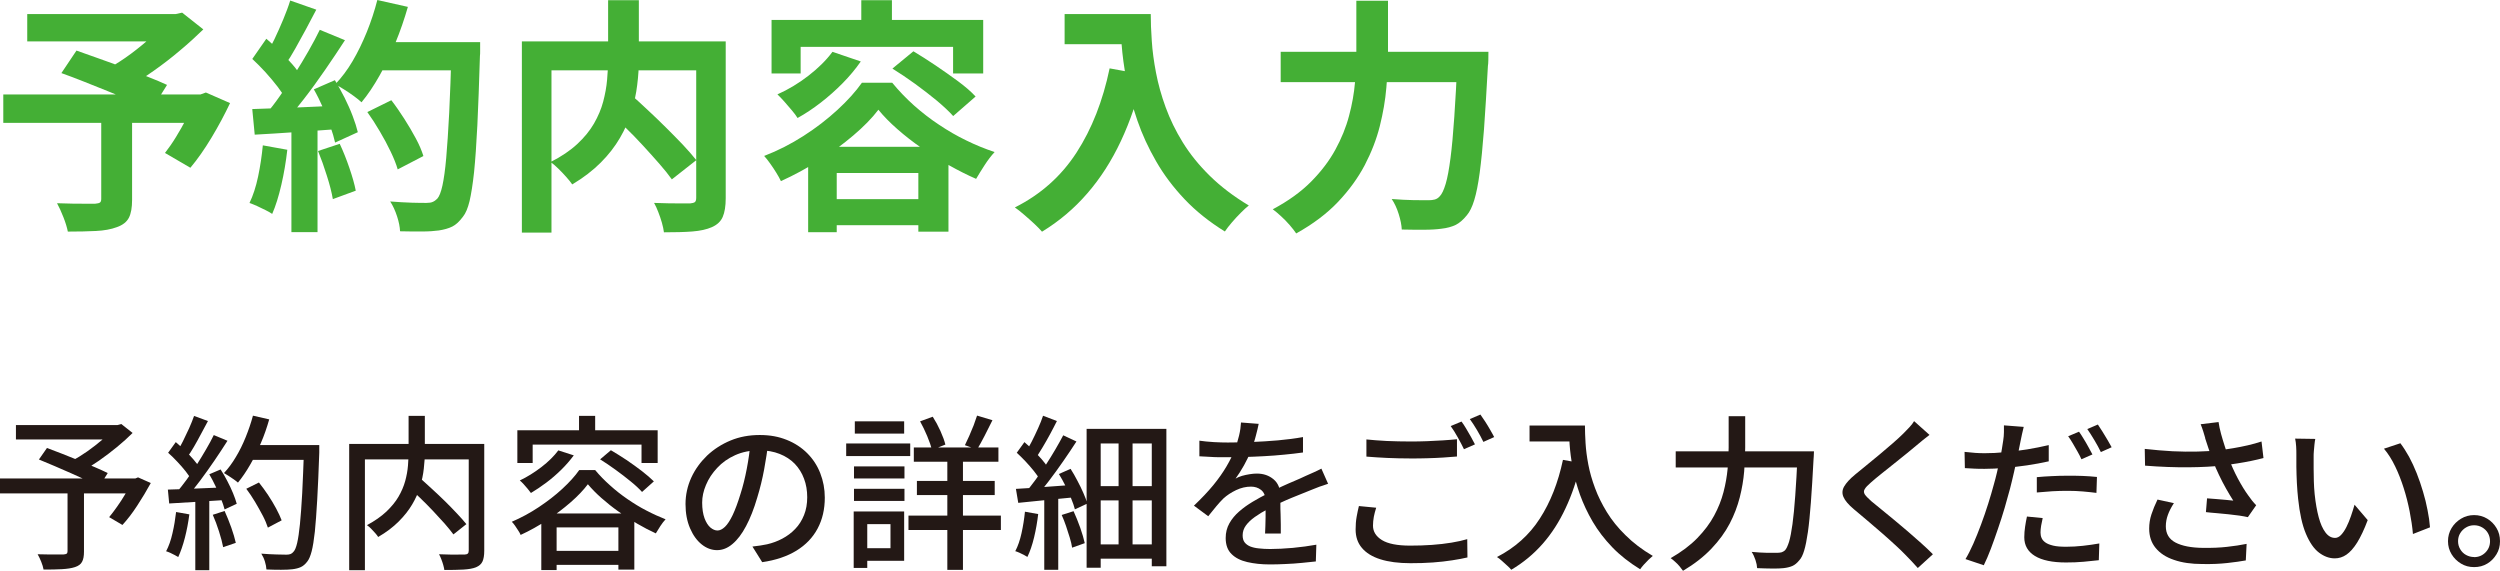 <?xml version="1.0" encoding="UTF-8"?>
<svg id="_レイヤー_2" data-name="レイヤー 2" xmlns="http://www.w3.org/2000/svg" viewBox="0 0 243.21 55.52">
  <defs>
    <style>
      .cls-1 {
        fill: #231815;
      }

      .cls-2 {
        fill: #44af35;
      }
    </style>
  </defs>
  <g id="_レイヤー_1-2" data-name="レイヤー 1">
    <g>
      <g>
        <path class="cls-2" d="M.32,9.19h19.61v2.76H.32v-2.76ZM2.65,1.37h14.74v2.66H2.65V1.37ZM9.85,11.38h3v8.06c0,.75-.1,1.33-.31,1.74-.21.41-.6.72-1.18.92-.56.21-1.23.33-2.02.37-.78.04-1.7.06-2.74.06-.08-.4-.22-.87-.43-1.4-.21-.54-.42-.99-.62-1.36.48.02.98.03,1.49.04.51,0,.97.01,1.37.01h.84c.24-.02.4-.06.48-.12.08-.06.12-.18.12-.36v-7.97ZM5.98,7.1l1.46-2.18c.64.22,1.36.48,2.17.77.81.29,1.62.58,2.44.89.82.3,1.59.6,2.33.89.74.29,1.36.55,1.87.79l-1.54,2.47c-.48-.24-1.07-.52-1.78-.83-.7-.31-1.46-.63-2.27-.96-.81-.33-1.62-.65-2.42-.97-.81-.32-1.56-.61-2.27-.86ZM16.3,1.37h.77l.65-.14,2.06,1.63c-.69.67-1.44,1.36-2.27,2.05-.82.7-1.68,1.36-2.56,1.98-.88.62-1.75,1.18-2.62,1.66-.13-.19-.3-.41-.52-.65s-.43-.48-.65-.71c-.22-.23-.41-.42-.59-.56.7-.38,1.43-.85,2.17-1.4.74-.55,1.43-1.12,2.05-1.69.62-.58,1.12-1.09,1.49-1.54v-.62ZM18.97,9.19h.53l.53-.19,2.35,1.03c-.53,1.12-1.13,2.24-1.81,3.37-.68,1.13-1.36,2.1-2.05,2.92l-2.47-1.44c.35-.45.71-.96,1.07-1.55.36-.58.7-1.19,1.03-1.82.33-.63.6-1.24.83-1.84v-.48Z"/>
        <path class="cls-2" d="M25.57,14.14l2.38.43c-.13,1.15-.32,2.29-.58,3.41-.26,1.12-.55,2.06-.89,2.83-.16-.11-.38-.24-.65-.37-.27-.14-.55-.27-.83-.4-.28-.13-.52-.22-.73-.29.35-.72.63-1.58.84-2.58.21-1,.36-2.01.46-3.04ZM24.54,5.74l1.37-1.97c.42.35.85.75,1.3,1.19.45.44.86.88,1.24,1.31.38.43.66.83.85,1.2l-1.46,2.23c-.19-.37-.47-.79-.83-1.26-.36-.47-.76-.94-1.19-1.42-.43-.47-.86-.9-1.27-1.28ZM24.54,10.61c1.1-.03,2.44-.08,4-.14,1.56-.06,3.15-.14,4.76-.22l-.02,2.28c-1.5.11-3,.22-4.49.32-1.49.1-2.82.19-4.01.25l-.24-2.5ZM28.23.05l2.54.89c-.32.62-.66,1.26-1.01,1.91-.35.65-.7,1.27-1.03,1.87s-.66,1.12-.98,1.57l-1.94-.79c.29-.5.58-1.06.89-1.69.3-.63.59-1.28.86-1.93.27-.66.5-1.26.67-1.82ZM31.11,2.9l2.45,1.01c-.59.91-1.23,1.87-1.92,2.87-.69,1-1.38,1.96-2.09,2.87-.7.91-1.36,1.71-1.97,2.4l-1.75-.89c.46-.54.94-1.16,1.42-1.85.48-.69.96-1.4,1.43-2.14.47-.74.92-1.48,1.34-2.22.42-.74.79-1.43,1.09-2.05ZM28.35,11.88h2.54v10.7h-2.54v-10.7ZM30.54,8.69l2.04-.89c.32.53.63,1.1.94,1.7.3.61.57,1.2.79,1.79.22.58.39,1.11.5,1.57l-2.21,1.01c-.1-.45-.25-.97-.46-1.57-.21-.6-.45-1.22-.73-1.85-.28-.63-.57-1.22-.88-1.76ZM30.94,14.69l2.11-.7c.34.72.65,1.5.94,2.35.29.85.5,1.58.62,2.21l-2.23.82c-.11-.64-.3-1.4-.58-2.27-.27-.87-.56-1.68-.86-2.41ZM36.7,0l2.98.67c-.34,1.18-.74,2.35-1.21,3.49-.47,1.14-.99,2.21-1.55,3.2-.56.99-1.14,1.86-1.75,2.59-.19-.18-.44-.38-.74-.6-.3-.22-.62-.44-.96-.65-.34-.21-.62-.38-.86-.5.62-.64,1.19-1.4,1.7-2.27.51-.87.97-1.82,1.38-2.83.41-1.02.75-2.05,1.02-3.11ZM35.74,10.9l2.33-1.15c.42.54.83,1.14,1.25,1.79.42.65.79,1.29,1.13,1.92.34.63.58,1.2.74,1.72l-2.5,1.3c-.14-.5-.37-1.07-.68-1.72-.31-.65-.66-1.31-1.06-1.98-.39-.67-.8-1.3-1.21-1.87ZM36.56,4.1h8.62v2.74h-8.62v-2.74ZM43.93,4.1h2.78v.84c0,.21,0,.38-.02.5-.08,2.64-.16,4.88-.25,6.73-.09,1.85-.2,3.37-.32,4.57-.13,1.2-.28,2.14-.44,2.83-.17.69-.38,1.19-.64,1.51-.34.46-.68.78-1.04.96-.36.18-.8.3-1.31.38-.43.06-.99.1-1.67.1s-1.38,0-2.1-.02c-.02-.42-.11-.9-.29-1.45-.18-.55-.4-1.04-.67-1.45.77.06,1.47.1,2.11.12.64.02,1.11.02,1.42.02.26,0,.46-.03.61-.1.15-.06.3-.17.44-.31.19-.21.36-.63.5-1.27.14-.64.27-1.54.37-2.7.1-1.16.2-2.62.29-4.38.09-1.76.16-3.86.23-6.31v-.58Z"/>
        <path class="cls-2" d="M50.77,4.03h18.22v2.81h-15.34v15.79h-2.88V4.03ZM59.17.02h2.98v5.76c0,.8-.05,1.63-.16,2.48-.1.86-.29,1.72-.55,2.59-.26.87-.64,1.73-1.13,2.57-.49.84-1.11,1.64-1.87,2.4-.76.76-1.68,1.47-2.77,2.12-.14-.21-.34-.45-.58-.72-.24-.27-.49-.54-.76-.8-.26-.26-.52-.48-.76-.66,1.04-.53,1.9-1.11,2.59-1.75.69-.64,1.23-1.31,1.63-2,.4-.7.7-1.4.89-2.12.19-.72.32-1.43.38-2.12.06-.7.1-1.36.1-1.98V.02ZM59.12,10.7l2.18-1.56c.53.46,1.09.98,1.69,1.54.6.56,1.2,1.13,1.79,1.72.59.58,1.14,1.15,1.66,1.69.51.54.94,1.04,1.3,1.49l-2.38,1.87c-.32-.45-.72-.95-1.21-1.51-.49-.56-1.02-1.15-1.58-1.76-.57-.62-1.15-1.22-1.75-1.8-.6-.58-1.16-1.14-1.69-1.67ZM67.74,4.03h2.86v15.26c0,.77-.1,1.37-.29,1.81-.19.44-.54.77-1.06,1-.5.22-1.13.36-1.9.42-.77.06-1.69.08-2.76.08-.03-.27-.1-.58-.2-.94-.1-.35-.22-.7-.35-1.03-.13-.34-.26-.63-.41-.89.48.02.96.03,1.44.04.48,0,.91.01,1.28.01h.78c.22-.02.38-.06.47-.13.09-.07.13-.21.13-.42V4.03Z"/>
        <path class="cls-2" d="M85.45,10.68c-.62.82-1.44,1.65-2.44,2.5-1,.85-2.1,1.66-3.31,2.42-1.21.77-2.45,1.44-3.73,2.02-.11-.24-.26-.51-.44-.8-.18-.3-.38-.59-.59-.89-.21-.3-.41-.55-.6-.76,1.33-.51,2.6-1.16,3.82-1.94,1.22-.78,2.32-1.63,3.31-2.54.99-.91,1.78-1.79,2.38-2.64h2.95c.64.78,1.35,1.52,2.12,2.21.78.69,1.59,1.32,2.44,1.88.85.57,1.73,1.08,2.64,1.52.91.45,1.83.82,2.76,1.13-.34.37-.66.79-.97,1.27-.31.48-.59.93-.83,1.34-.85-.37-1.72-.81-2.63-1.32-.9-.51-1.78-1.06-2.64-1.66-.86-.59-1.65-1.21-2.38-1.85-.73-.64-1.35-1.27-1.86-1.9ZM75.06,1.94h20.59v5.21h-2.93v-2.59h-14.83v2.59h-2.83V1.94ZM80.98,5.04l2.76.94c-.5.72-1.08,1.42-1.75,2.1-.67.68-1.38,1.31-2.14,1.9-.75.58-1.5,1.08-2.26,1.5-.13-.21-.31-.46-.55-.74-.24-.29-.49-.58-.74-.86-.26-.29-.48-.52-.67-.7,1.04-.46,2.04-1.06,3-1.8.96-.74,1.74-1.51,2.35-2.33ZM78.61,14.28h13.66v8.26h-2.93v-5.71h-7.94v5.76h-2.78v-8.3ZM79.9,19.37h10.9v2.54h-10.9v-2.54ZM83.79.02h2.98v3.43h-2.98V.02ZM86.82,6.67l2.04-1.68c.67.4,1.39.86,2.15,1.37.76.51,1.49,1.03,2.2,1.55.7.52,1.27,1.01,1.7,1.48l-2.18,1.9c-.4-.45-.93-.94-1.58-1.49-.66-.54-1.36-1.09-2.12-1.64-.76-.55-1.49-1.04-2.2-1.48Z"/>
        <path class="cls-2" d="M107.94,6.65l3.29.6c-.54,2.37-1.27,4.52-2.18,6.46-.91,1.94-2,3.64-3.28,5.11-1.27,1.47-2.74,2.71-4.4,3.72-.18-.21-.42-.46-.74-.76-.32-.3-.65-.59-1-.89-.34-.3-.64-.53-.9-.71,2.51-1.26,4.51-3.04,6-5.34,1.49-2.3,2.56-5.03,3.22-8.2ZM103.57,1.37h6.82v2.93h-6.82V1.37ZM108.97,1.37h2.98c0,.77.03,1.64.1,2.6.06.97.2,2,.41,3.1.21,1.1.52,2.22.94,3.37.42,1.15.97,2.29,1.67,3.42.7,1.13,1.57,2.21,2.63,3.25,1.06,1.04,2.32,2,3.79,2.88-.21.16-.46.39-.77.7-.3.3-.6.62-.88.95-.28.33-.51.62-.68.88-1.5-.93-2.81-1.97-3.91-3.13-1.1-1.16-2.03-2.39-2.78-3.7-.75-1.3-1.36-2.62-1.82-3.96-.46-1.34-.82-2.64-1.06-3.91-.24-1.27-.4-2.46-.48-3.56-.08-1.1-.12-2.06-.12-2.88Z"/>
        <path class="cls-2" d="M131.96.07h3.07v4.97c0,1.09-.05,2.25-.16,3.48-.1,1.23-.32,2.48-.64,3.76-.32,1.27-.81,2.53-1.46,3.78-.66,1.25-1.52,2.44-2.6,3.58-1.08,1.14-2.44,2.16-4.07,3.07-.16-.24-.37-.51-.64-.82-.26-.3-.54-.59-.84-.86-.3-.27-.56-.5-.8-.67,1.5-.8,2.75-1.7,3.73-2.69.98-.99,1.77-2.03,2.36-3.11.59-1.08,1.04-2.18,1.33-3.29.3-1.11.49-2.2.58-3.26.09-1.06.13-2.05.13-2.96V.07ZM124.59,5.04h18.41v2.95h-18.41v-2.95ZM141.8,5.04h3c0,.35,0,.64-.01.85,0,.22-.02.39-.04.52-.13,2.4-.26,4.45-.38,6.16-.13,1.7-.27,3.12-.42,4.24-.15,1.12-.33,2.01-.53,2.66-.2.66-.44,1.14-.71,1.46-.37.46-.74.78-1.12.96-.38.18-.83.3-1.36.36-.43.06-1,.1-1.7.1s-1.42,0-2.16-.02c-.02-.43-.12-.94-.3-1.51-.18-.58-.41-1.06-.68-1.46.77.06,1.48.1,2.12.11s1.13.01,1.45.01c.24,0,.45-.02.62-.07.18-.05.34-.15.48-.31.21-.21.4-.61.58-1.21.18-.6.33-1.44.47-2.51.14-1.07.26-2.41.37-4.02.11-1.61.22-3.52.31-5.72v-.58Z"/>
      </g>
      <g>
        <path class="cls-1" d="M0,46.55h13.38v1.45H0v-1.45ZM1.55,41.35h10.07v1.4H1.55v-1.4ZM6.57,47.68h1.6v5.99c0,.43-.06.76-.19.99-.12.23-.35.4-.69.51-.33.11-.75.17-1.25.2-.5.03-1.1.04-1.8.04-.04-.23-.12-.48-.23-.76-.11-.28-.23-.52-.35-.73.36.01.7.02,1.05.02.34,0,.65,0,.91,0h.56c.15-.01.25-.04.31-.08.05-.04.08-.12.08-.24v-5.96ZM3.78,44.71l.79-1.13c.45.17.95.36,1.49.57.54.21,1.08.43,1.62.65.54.23,1.06.44,1.55.65.49.21.91.4,1.25.57l-.82,1.31c-.33-.17-.73-.37-1.2-.59-.47-.22-.97-.45-1.52-.69-.54-.24-1.09-.48-1.63-.71-.54-.23-1.05-.44-1.53-.64ZM11.04,41.35h.4l.36-.1,1.1.87c-.45.45-.96.91-1.52,1.37-.56.46-1.14.9-1.74,1.32-.6.41-1.18.78-1.74,1.09-.08-.11-.17-.22-.28-.35-.11-.12-.23-.25-.35-.38-.12-.13-.22-.23-.31-.31.48-.26.99-.57,1.52-.94.53-.37,1.02-.76,1.48-1.15.46-.4.82-.76,1.09-1.1v-.32ZM12.87,46.55h.29l.27-.11,1.24.55c-.4.73-.84,1.47-1.32,2.2-.48.74-.96,1.36-1.44,1.88l-1.29-.76c.25-.3.51-.65.78-1.03s.54-.79.79-1.22c.25-.43.48-.84.67-1.24v-.27Z"/>
        <path class="cls-1" d="M17.13,49.81l1.29.23c-.1.76-.24,1.52-.43,2.26-.19.74-.41,1.37-.65,1.89-.09-.05-.2-.12-.34-.19-.14-.08-.29-.15-.44-.22-.16-.07-.29-.12-.4-.15.26-.49.47-1.08.62-1.76.16-.68.27-1.36.35-2.05ZM16.32,47.63c.74-.02,1.63-.05,2.66-.1,1.03-.04,2.08-.09,3.16-.13l-.02,1.23c-1.01.06-2.01.13-3,.19-.99.06-1.88.12-2.66.16l-.13-1.36ZM16.36,44.04l.74-1.03c.29.25.59.52.9.82.31.3.59.6.84.89.25.29.45.56.59.81l-.79,1.18c-.14-.26-.33-.54-.58-.86-.25-.31-.52-.63-.82-.94-.3-.32-.59-.61-.88-.86ZM18.87,40.46l1.36.5c-.22.4-.44.82-.67,1.25-.23.44-.46.85-.69,1.25-.23.4-.45.74-.67,1.03l-1.03-.44c.2-.32.41-.69.62-1.11.21-.42.41-.85.61-1.28.19-.44.36-.84.48-1.2ZM20.81,42.33l1.32.55c-.39.61-.81,1.26-1.27,1.93-.46.67-.92,1.32-1.39,1.95-.47.63-.91,1.17-1.33,1.62l-.95-.48c.31-.37.63-.78.97-1.24.33-.46.66-.94.98-1.45.32-.51.63-1.01.91-1.5.29-.49.54-.96.75-1.39ZM19,48.27h1.36v7.2h-1.36v-7.2ZM20.36,46.14l1.1-.47c.23.34.44.72.65,1.12s.4.8.56,1.19c.16.39.28.73.36,1.03l-1.18.55c-.08-.3-.19-.65-.35-1.04-.16-.39-.33-.8-.53-1.22-.2-.42-.4-.81-.61-1.16ZM20.7,50.08l1.15-.37c.23.5.44,1.03.65,1.61.2.58.35,1.07.44,1.49l-1.23.42c-.08-.42-.21-.93-.4-1.52-.19-.59-.39-1.14-.61-1.63ZM24.62,40.44l1.57.36c-.22.77-.48,1.54-.81,2.3-.32.76-.67,1.47-1.05,2.12-.38.66-.77,1.23-1.18,1.73-.1-.09-.23-.19-.4-.31-.17-.12-.34-.23-.52-.35-.18-.11-.33-.2-.44-.27.42-.45.81-.97,1.16-1.57.36-.59.67-1.23.95-1.92.28-.69.52-1.39.71-2.1ZM23.96,47.55l1.23-.61c.3.38.6.78.89,1.22.29.44.55.87.78,1.3.23.43.41.82.54,1.16l-1.34.71c-.11-.34-.27-.73-.5-1.17-.23-.44-.48-.88-.75-1.34-.27-.46-.56-.88-.85-1.27ZM24.23,43.3h6.01v1.44h-6.01v-1.44ZM29.59,43.3h1.47v.74c-.06,1.8-.13,3.32-.2,4.58-.07,1.25-.15,2.29-.23,3.1-.09.81-.19,1.45-.31,1.91-.12.46-.26.79-.42.99-.2.27-.42.45-.64.55-.22.1-.49.17-.82.21-.27.03-.64.05-1.1.05s-.94-.01-1.42-.03c-.01-.23-.06-.48-.15-.78-.09-.29-.21-.54-.35-.76.53.04,1.01.07,1.46.08.45.01.77.02.98.02.16,0,.3-.02.4-.06.11-.04.2-.11.29-.22.14-.14.26-.43.36-.86.1-.43.19-1.04.27-1.83.08-.79.15-1.79.22-3,.06-1.21.12-2.67.18-4.37v-.32Z"/>
        <path class="cls-1" d="M33.97,43.19h12.32v1.5h-10.79v10.78h-1.53v-12.29ZM39.75,40.46h1.58v3.47c0,.53-.03,1.08-.1,1.65-.06.57-.18,1.15-.36,1.74-.17.59-.43,1.18-.77,1.75-.34.58-.78,1.13-1.32,1.67s-1.2,1.04-1.99,1.5c-.06-.11-.16-.23-.29-.38s-.26-.29-.4-.43c-.14-.14-.27-.25-.4-.34.76-.41,1.39-.85,1.89-1.32.49-.47.89-.95,1.18-1.45.29-.5.51-1.01.65-1.52.14-.51.23-1.01.27-1.5.04-.49.06-.96.06-1.4v-3.46ZM39.64,47.29l1.16-.84c.38.34.78.72,1.22,1.11.44.4.86.8,1.28,1.21.41.41.8.8,1.16,1.19.36.38.66.72.91,1.03l-1.26,1c-.23-.31-.51-.66-.86-1.06-.35-.39-.73-.8-1.13-1.23-.4-.43-.82-.84-1.25-1.26-.43-.41-.84-.8-1.23-1.15ZM45.61,43.19h1.5v10.4c0,.44-.06.79-.17,1.03-.11.25-.33.44-.64.57-.3.12-.71.19-1.22.22-.51.03-1.13.04-1.85.04-.02-.14-.06-.3-.11-.49-.05-.19-.12-.37-.19-.56-.07-.18-.14-.34-.22-.48.36.01.7.02,1.04.03s.64.01.9,0c.26,0,.44,0,.55,0,.15-.01.26-.04.31-.1.06-.05.09-.15.09-.29v-10.37Z"/>
        <path class="cls-1" d="M57.19,47.11c-.43.57-.99,1.16-1.68,1.76-.69.6-1.45,1.18-2.28,1.73-.83.55-1.69,1.03-2.58,1.44-.05-.13-.13-.27-.23-.42-.1-.15-.21-.31-.31-.47-.11-.16-.22-.29-.32-.39.9-.39,1.78-.86,2.62-1.42.84-.56,1.61-1.15,2.29-1.78.68-.63,1.24-1.24,1.65-1.83h1.55c.43.52.91,1.01,1.45,1.49.53.48,1.1.93,1.7,1.34.6.41,1.21.79,1.84,1.11.63.33,1.25.61,1.86.85-.17.18-.34.4-.51.66-.17.26-.31.5-.44.71-.59-.27-1.2-.59-1.82-.95-.62-.37-1.23-.76-1.82-1.18-.59-.42-1.14-.86-1.65-1.31-.51-.45-.95-.9-1.32-1.34ZM50.34,41.86h13.64v3.18h-1.57v-1.79h-10.59v1.79h-1.49v-3.18ZM54.33,43.82l1.49.48c-.36.48-.76.95-1.22,1.4-.46.45-.94.87-1.45,1.25-.51.38-1.01.72-1.5,1.01-.08-.11-.18-.24-.31-.4-.13-.16-.26-.31-.4-.46-.14-.15-.26-.27-.37-.36.72-.34,1.42-.78,2.1-1.3.68-.52,1.23-1.07,1.66-1.64ZM52.67,49.95h9.04v5.46h-1.55v-4.1h-6.01v4.15h-1.49v-5.51ZM53.36,53.59h7.6v1.36h-7.6v-1.36ZM56.33,40.46h1.57v2.18h-1.57v-2.18ZM58.38,44.69l1.05-.89c.48.28.99.6,1.52.95.53.36,1.03.72,1.5,1.08.47.37.86.7,1.16,1l-1.15,1.03c-.28-.31-.65-.66-1.11-1.03-.46-.38-.95-.75-1.47-1.13-.52-.38-1.03-.72-1.51-1.02Z"/>
        <path class="cls-1" d="M74.75,43.04c-.11.83-.24,1.7-.41,2.62-.17.92-.39,1.83-.67,2.74-.32,1.1-.69,2.03-1.09,2.78-.4.76-.84,1.34-1.32,1.74-.47.4-.97.6-1.5.6s-1.04-.19-1.5-.56c-.46-.37-.84-.89-1.13-1.57-.29-.67-.44-1.46-.44-2.35s.19-1.76.56-2.57c.37-.81.89-1.52,1.54-2.15.66-.62,1.42-1.11,2.29-1.47s1.81-.53,2.83-.53,1.84.16,2.62.47c.78.31,1.45.75,2,1.3.55.55.98,1.2,1.27,1.95.29.74.44,1.53.44,2.37,0,1.13-.23,2.13-.7,3.01-.47.88-1.15,1.59-2.06,2.15-.9.55-2.01.93-3.33,1.12l-.95-1.52c.28-.03.54-.07.77-.1.24-.04.46-.08.66-.12.52-.12,1.01-.3,1.48-.55.47-.25.89-.56,1.25-.94.37-.38.65-.83.86-1.35s.31-1.1.31-1.74-.1-1.25-.31-1.8c-.2-.55-.51-1.04-.9-1.45-.4-.41-.89-.73-1.47-.96-.58-.23-1.24-.35-1.97-.35-.88,0-1.67.16-2.36.47-.69.31-1.27.72-1.75,1.24-.48.51-.84,1.06-1.09,1.66-.25.59-.37,1.16-.37,1.71,0,.61.08,1.12.23,1.53.15.4.34.7.57.9.23.19.46.29.69.29s.48-.12.73-.36c.25-.24.5-.63.75-1.15.25-.53.5-1.2.75-2.02.25-.77.45-1.6.62-2.48.17-.88.29-1.74.36-2.58l1.73.03Z"/>
        <path class="cls-1" d="M82.32,43.14h6.23v1.23h-6.23v-1.23ZM83.05,49.76h1.32v5.49h-1.32v-5.49ZM83.08,45.37h4.91v1.18h-4.91v-1.18ZM83.08,47.55h4.91v1.18h-4.91v-1.18ZM83.16,40.99h4.8v1.19h-4.8v-1.19ZM83.79,49.76h4.17v4.8h-4.17v-1.23h2.84v-2.34h-2.84v-1.23ZM88.38,50.16h8.99v1.4h-8.99v-1.4ZM88.9,43.53h8.23v1.39h-8.23v-1.39ZM89.2,46.79h7.57v1.37h-7.57v-1.37ZM89.51,40.99l1.23-.45c.27.42.52.88.75,1.39.23.51.39.95.48,1.32l-1.31.52c-.09-.38-.24-.83-.46-1.35-.22-.52-.45-1-.69-1.43ZM92.16,44.03h1.52v11.41h-1.52v-11.41ZM95.05,40.43l1.5.45c-.25.51-.5,1.01-.77,1.53-.26.51-.51.95-.73,1.32l-1.18-.42c.13-.26.27-.56.42-.9.15-.34.29-.68.43-1.03.13-.35.24-.66.33-.94Z"/>
        <path class="cls-1" d="M99.71,49.78l1.29.23c-.09.76-.22,1.52-.4,2.27-.18.75-.4,1.38-.65,1.9-.08-.05-.19-.12-.33-.19-.15-.08-.3-.15-.45-.22-.16-.07-.29-.12-.4-.15.26-.49.46-1.08.61-1.76.15-.68.26-1.37.33-2.07ZM98.83,47.56c.75-.04,1.65-.1,2.69-.18,1.04-.08,2.1-.15,3.17-.23l.02,1.21c-1,.1-1.99.19-2.98.29s-1.88.19-2.67.27l-.23-1.37ZM98.92,44.04l.74-1.03c.29.25.58.52.87.81.29.29.56.58.82.87.25.29.45.55.59.79l-.78,1.18c-.14-.25-.33-.53-.58-.84-.25-.31-.52-.62-.81-.93-.29-.31-.58-.59-.86-.85ZM101.46,40.44l1.36.52c-.2.41-.43.83-.66,1.27-.24.44-.47.85-.71,1.25-.24.4-.46.75-.66,1.07l-1.05-.47c.2-.32.41-.7.63-1.12.22-.43.42-.86.62-1.3.2-.44.36-.84.48-1.21ZM103.44,42.35l1.28.6c-.39.6-.81,1.24-1.28,1.91-.46.67-.93,1.31-1.4,1.93-.47.62-.91,1.16-1.33,1.62l-.92-.52c.31-.37.63-.78.97-1.24.33-.46.66-.94.99-1.44.33-.5.63-1,.92-1.49.29-.49.54-.95.77-1.38ZM101.59,48.21h1.36v7.22h-1.36v-7.22ZM103.02,46.11l1.13-.5c.23.36.45.74.66,1.15.22.41.41.8.58,1.19.17.38.3.73.39,1.04l-1.21.56c-.08-.3-.19-.65-.36-1.05-.16-.4-.34-.8-.55-1.22-.2-.41-.42-.8-.65-1.17ZM103.28,50.1l1.16-.37c.23.5.44,1.03.65,1.61.2.58.35,1.08.44,1.5l-1.23.44c-.04-.29-.12-.62-.23-.98-.11-.37-.23-.74-.36-1.12-.13-.38-.27-.74-.42-1.07ZM105.7,41.72h7.77v13.37h-1.42v-11.95h-4.97v12.09h-1.37v-13.51ZM106.45,47.29h6.18v1.39h-6.18v-1.39ZM106.45,52.96h6.15v1.39h-6.15v-1.39ZM108.82,42.33h1.36v11.48h-1.36v-11.48Z"/>
        <path class="cls-1" d="M122.45,41.23c-.06.31-.15.69-.27,1.14-.11.45-.28.95-.49,1.51-.18.45-.41.92-.67,1.39-.26.47-.54.9-.82,1.29.18-.11.4-.2.64-.27.24-.07.49-.12.74-.16.25-.04.48-.06.69-.06.65,0,1.19.19,1.63.56.44.37.66.91.66,1.61v.79c0,.31,0,.64.02.98.01.34.02.68.02,1.02,0,.33,0,.62,0,.87h-1.53c.01-.2.02-.44.03-.72.01-.27.02-.56.02-.86,0-.3,0-.59,0-.87v-.74c-.01-.48-.16-.83-.44-1.05-.28-.22-.61-.32-.98-.32-.48,0-.97.11-1.45.34-.48.23-.89.5-1.24.82-.23.23-.46.48-.7.77s-.5.61-.77.95l-1.39-1.03c.74-.7,1.37-1.37,1.89-2,.52-.64.94-1.24,1.28-1.82.34-.58.61-1.12.8-1.64.17-.44.31-.89.42-1.35.11-.46.17-.89.19-1.28l1.68.13ZM116.67,42.87c.43.06.9.11,1.42.14.52.03.97.04,1.36.04.72,0,1.5-.02,2.34-.05s1.69-.09,2.54-.16c.86-.08,1.67-.18,2.43-.32v1.5c-.57.08-1.18.15-1.82.21-.65.06-1.3.12-1.97.15-.67.04-1.31.06-1.92.08s-1.17.02-1.68.02c-.23,0-.49,0-.8,0-.31,0-.62-.02-.95-.04-.33-.02-.64-.04-.94-.05v-1.52ZM129.21,47.06c-.15.05-.33.11-.52.18-.2.06-.4.13-.59.21-.19.08-.37.15-.53.21-.55.22-1.19.47-1.91.77-.73.3-1.47.65-2.24,1.05-.52.27-.96.54-1.34.81-.38.27-.67.55-.88.84-.21.29-.31.61-.31.95,0,.28.06.51.19.68.13.17.31.3.54.4.23.09.51.16.84.19.33.04.7.06,1.11.06.65,0,1.38-.04,2.2-.11.82-.08,1.58-.18,2.29-.31l-.05,1.63c-.39.04-.84.09-1.36.14-.52.05-1.05.09-1.59.11-.54.03-1.06.04-1.54.04-.81,0-1.53-.08-2.18-.23-.65-.15-1.16-.41-1.53-.78-.38-.37-.57-.89-.57-1.56,0-.53.12-1,.36-1.43.24-.43.56-.81.95-1.15.39-.34.83-.66,1.32-.95s.96-.55,1.44-.79c.51-.27.98-.5,1.41-.7.44-.2.84-.38,1.23-.54.38-.16.74-.32,1.07-.48.28-.12.54-.23.79-.35.25-.11.49-.23.74-.36l.66,1.49Z"/>
        <path class="cls-1" d="M133.88,49.4c-.1.3-.17.59-.23.88-.05.29-.08.57-.08.86,0,.57.29,1.04.87,1.4.58.36,1.5.54,2.74.54.73,0,1.44-.02,2.12-.07.68-.05,1.32-.12,1.91-.22.59-.1,1.1-.21,1.53-.34l.02,1.78c-.42.1-.91.19-1.49.28-.57.09-1.2.16-1.88.21-.68.05-1.41.07-2.17.07-1.16,0-2.14-.13-2.93-.38-.79-.25-1.39-.62-1.8-1.11-.41-.48-.61-1.08-.61-1.79,0-.44.03-.85.1-1.24.07-.38.14-.73.22-1.04l1.66.16ZM132.92,42.75c.58.06,1.24.11,1.98.15.74.03,1.52.05,2.35.05.52,0,1.04-.01,1.58-.03.54-.02,1.06-.05,1.56-.08.5-.03.95-.07,1.35-.11v1.68c-.37.03-.8.06-1.31.1-.51.03-1.04.06-1.59.07-.55.02-1.08.02-1.59.02-.82,0-1.58-.02-2.29-.05-.71-.03-1.39-.08-2.03-.13v-1.66ZM142.18,41.01c.14.18.29.41.45.68.16.27.32.54.47.81.15.27.28.51.39.73l-1.07.47c-.16-.33-.36-.72-.6-1.15-.24-.43-.47-.8-.69-1.1l1.05-.44ZM144.02,40.33c.14.19.3.43.47.69.17.27.34.54.49.81.16.27.28.5.38.69l-1.05.47c-.17-.36-.38-.74-.62-1.15s-.48-.77-.7-1.07l1.03-.44Z"/>
        <path class="cls-1" d="M152.06,44.74l1.73.31c-.38,1.63-.87,3.09-1.49,4.4-.61,1.31-1.35,2.46-2.22,3.45-.87.99-1.89,1.84-3.06,2.53-.09-.12-.22-.25-.39-.4-.17-.15-.35-.31-.52-.47-.18-.16-.34-.29-.48-.37,1.75-.9,3.15-2.15,4.17-3.74,1.03-1.59,1.78-3.49,2.25-5.71ZM148.8,41.4h4.59v1.55h-4.59v-1.55ZM152.62,41.4h1.57c0,.5.02,1.07.06,1.72.04.65.13,1.35.27,2.08.14.74.36,1.5.65,2.28.29.79.68,1.57,1.15,2.34.48.78,1.08,1.53,1.82,2.25.73.73,1.61,1.4,2.65,2.01-.11.09-.24.21-.4.36-.16.16-.32.32-.47.49-.15.17-.27.32-.36.45-1.05-.65-1.96-1.36-2.71-2.14-.75-.78-1.39-1.61-1.9-2.48-.51-.87-.92-1.75-1.24-2.63-.31-.88-.55-1.74-.7-2.57-.16-.83-.26-1.6-.31-2.32-.05-.72-.07-1.34-.07-1.86Z"/>
        <path class="cls-1" d="M168.17,40.49h1.61v3.04c0,.73-.04,1.51-.1,2.33-.07.82-.21,1.67-.43,2.53-.22.86-.54,1.71-.98,2.55-.44.84-1.03,1.65-1.77,2.43-.74.78-1.66,1.5-2.77,2.16-.09-.13-.2-.27-.33-.43-.13-.16-.28-.31-.44-.45-.16-.15-.3-.26-.43-.35,1.04-.6,1.91-1.25,2.59-1.95.68-.7,1.23-1.43,1.64-2.19.41-.76.71-1.52.91-2.29.2-.77.33-1.52.4-2.26.06-.74.1-1.43.1-2.07v-3.04ZM163.02,43.91h12.46v1.57h-12.46v-1.57ZM174.87,43.91h1.6c-.01.2-.02.36-.02.48,0,.11-.01.21-.02.28-.09,1.65-.17,3.05-.26,4.21-.09,1.16-.18,2.12-.29,2.88-.11.76-.23,1.36-.36,1.79-.13.44-.29.76-.48.96-.22.27-.44.45-.67.55-.23.1-.51.17-.85.21-.28.03-.66.05-1.13.04-.47,0-.96-.02-1.45-.04-.01-.23-.06-.49-.16-.79-.1-.3-.22-.56-.37-.79.54.05,1.04.08,1.49.09.46,0,.79,0,.99,0,.17,0,.31-.02.43-.05.11-.03.22-.1.33-.19.14-.15.27-.43.4-.84.12-.41.23-.98.33-1.71.1-.73.19-1.65.27-2.77.08-1.11.16-2.45.23-4.01v-.31Z"/>
        <path class="cls-1" d="M187.72,42.3c-.2.15-.42.32-.65.51-.23.19-.43.35-.59.49-.27.23-.6.5-.98.81-.39.31-.79.64-1.22.98-.43.34-.84.68-1.24.99-.4.32-.74.6-1.02.85-.3.26-.51.47-.61.65-.11.17-.1.34,0,.51.11.17.33.39.64.67.28.23.61.5.99.81.38.31.79.65,1.23,1.01.44.36.88.73,1.33,1.12.45.39.89.77,1.31,1.15.42.38.8.73,1.13,1.07l-1.47,1.34c-.39-.44-.8-.88-1.23-1.31-.27-.28-.61-.61-1.02-.98-.41-.38-.85-.77-1.32-1.18-.47-.41-.93-.81-1.4-1.2-.46-.39-.88-.75-1.26-1.06-.52-.44-.85-.83-1-1.18-.15-.34-.13-.69.07-1.03.2-.34.55-.73,1.06-1.15.31-.26.68-.56,1.1-.9.42-.34.85-.7,1.3-1.07.45-.38.87-.74,1.28-1.09.4-.35.74-.66,1.01-.93.19-.19.39-.4.6-.62.2-.22.36-.42.45-.59l1.5,1.34Z"/>
        <path class="cls-1" d="M193.07,44.09c.62,0,1.29-.03,1.99-.1.7-.06,1.41-.16,2.14-.27.73-.12,1.43-.26,2.11-.42v1.58c-.67.15-1.37.28-2.11.39-.74.11-1.47.19-2.18.25-.71.06-1.36.09-1.95.09-.38,0-.72,0-1.02-.02-.3-.01-.6-.03-.9-.05l-.03-1.58c.4.04.75.08,1.05.1.3.02.61.03.92.03ZM196.88,41.51c-.05.19-.11.43-.17.72-.06.29-.1.51-.14.67-.08.38-.17.83-.27,1.35-.11.52-.23,1.07-.36,1.64-.13.57-.26,1.12-.4,1.66-.15.57-.33,1.19-.52,1.86-.2.67-.41,1.34-.65,2.03-.23.68-.46,1.33-.69,1.94-.23.61-.46,1.14-.69,1.61l-1.78-.6c.25-.41.5-.91.76-1.49.26-.59.51-1.22.76-1.89.25-.67.48-1.34.69-2.01.21-.67.39-1.28.54-1.84.11-.38.21-.77.31-1.19.1-.41.19-.82.27-1.2.09-.39.16-.75.21-1.09.05-.34.1-.62.13-.83.04-.27.07-.54.07-.81,0-.27,0-.49,0-.66l1.94.15ZM198.72,50.41c-.05.25-.1.49-.15.73-.04.24-.06.47-.06.67,0,.18.03.36.1.52.07.17.19.31.37.44s.43.23.76.31c.33.08.75.11,1.27.11s1.07-.03,1.61-.09c.55-.06,1.09-.14,1.61-.23l-.05,1.63c-.45.05-.94.1-1.48.15-.53.05-1.11.07-1.72.07-1.31,0-2.32-.21-3.01-.63-.69-.42-1.04-1.03-1.04-1.82,0-.34.03-.69.08-1.03.05-.34.11-.67.18-.99l1.52.15ZM198.15,46.42c.44-.04.93-.08,1.45-.1.53-.03,1.05-.04,1.57-.04.47,0,.95,0,1.43.02.48.02.94.05,1.4.1l-.05,1.55c-.41-.05-.85-.1-1.32-.14-.47-.04-.94-.06-1.43-.06-.53,0-1.04.01-1.54.04-.5.03-1,.07-1.51.12v-1.5ZM202.25,41.99c.14.19.29.42.45.69.16.26.32.53.47.81.15.27.28.51.39.72l-1.07.47c-.1-.23-.22-.47-.37-.73-.15-.26-.3-.53-.46-.8-.16-.27-.31-.51-.46-.71l1.05-.44ZM204.09,41.3c.14.2.29.44.46.71.17.27.33.54.49.81.16.27.29.5.39.69l-1.05.47c-.17-.36-.38-.74-.63-1.16-.25-.42-.48-.78-.69-1.08l1.03-.44Z"/>
        <path class="cls-1" d="M208.65,43.67c.95.11,1.85.18,2.71.23.86.04,1.67.05,2.44.03.76-.02,1.46-.06,2.08-.13.45-.05.91-.12,1.39-.2.47-.08.94-.17,1.41-.28.47-.11.91-.23,1.33-.37l.19,1.61c-.37.1-.77.19-1.2.28-.44.09-.88.17-1.33.24-.45.07-.88.13-1.29.19-1.04.12-2.21.18-3.49.19-1.28.01-2.69-.04-4.21-.16l-.03-1.63ZM211.47,48.97c-.25.39-.44.76-.57,1.12-.13.36-.2.73-.2,1.11,0,.72.31,1.25.94,1.58.63.33,1.53.51,2.69.52.85.01,1.63-.02,2.32-.1.7-.08,1.33-.17,1.91-.29l-.08,1.61c-.48.09-1.08.17-1.78.25-.71.08-1.53.12-2.46.1-1.05,0-1.97-.13-2.74-.4-.78-.26-1.37-.65-1.79-1.16-.42-.51-.63-1.14-.63-1.88,0-.47.07-.94.22-1.39.15-.45.34-.93.59-1.44l1.6.35ZM214.54,42.64c-.05-.18-.12-.4-.19-.64-.08-.24-.16-.49-.26-.73l1.74-.21c.05.36.13.73.24,1.14.11.4.23.8.36,1.2.13.4.25.78.37,1.13.25.68.55,1.35.91,2.03.36.67.7,1.22,1.01,1.64.12.17.24.34.37.5.13.16.26.31.4.45l-.81,1.16c-.22-.05-.49-.1-.82-.15-.33-.04-.68-.09-1.07-.13-.38-.04-.76-.08-1.15-.11-.38-.03-.73-.06-1.04-.1l.11-1.34c.29.02.6.05.92.07.32.03.63.05.92.08.29.03.53.05.71.07-.22-.33-.44-.72-.69-1.15-.24-.43-.48-.88-.7-1.35-.23-.47-.43-.94-.6-1.41-.17-.45-.32-.86-.44-1.23-.12-.37-.23-.68-.31-.94Z"/>
        <path class="cls-1" d="M225.24,42.7c-.03.15-.06.33-.08.55-.02.22-.04.43-.06.65-.02.22-.02.4-.02.55,0,.33,0,.71,0,1.11,0,.41.01.83.02,1.25.01.43.04.85.08,1.27.09.85.22,1.59.39,2.23.17.64.39,1.13.66,1.49.27.36.58.53.94.53.2,0,.4-.1.58-.29.18-.19.36-.45.52-.77s.31-.68.44-1.06c.13-.38.25-.75.35-1.11l1.28,1.5c-.34.91-.69,1.64-1.03,2.19-.34.54-.69.93-1.04,1.17s-.73.36-1.13.36c-.54,0-1.05-.19-1.54-.56-.49-.37-.91-.98-1.27-1.83-.36-.85-.61-1.99-.76-3.41-.05-.47-.09-.98-.12-1.53-.03-.55-.04-1.07-.05-1.57,0-.5,0-.9,0-1.23,0-.2,0-.45-.02-.75-.02-.3-.05-.55-.1-.77l1.97.03ZM233.51,43.11c.29.38.57.82.85,1.32.27.5.52,1.04.75,1.62.23.58.43,1.17.61,1.78.18.6.33,1.2.44,1.79.12.59.2,1.15.24,1.68l-1.66.65c-.06-.7-.17-1.43-.32-2.2-.15-.76-.34-1.52-.58-2.27-.24-.75-.51-1.45-.83-2.11-.32-.66-.68-1.24-1.09-1.72l1.6-.53Z"/>
        <path class="cls-1" d="M240.69,50.11c.47,0,.9.12,1.28.35.38.23.68.54.9.91.23.38.34.8.34,1.28s-.11.89-.34,1.27c-.23.38-.53.69-.9.91-.38.23-.8.34-1.28.34s-.89-.11-1.27-.34c-.38-.23-.69-.53-.92-.91-.23-.38-.35-.8-.35-1.27s.12-.9.35-1.28c.23-.38.54-.68.92-.91.38-.23.8-.35,1.27-.35ZM240.69,54.2c.43,0,.8-.15,1.1-.45.3-.3.45-.67.45-1.1,0-.29-.07-.55-.2-.78-.13-.23-.32-.42-.56-.56-.24-.14-.5-.21-.79-.21s-.54.07-.78.21c-.24.14-.43.33-.57.56-.14.23-.21.49-.21.78s.07.54.21.78c.14.24.33.43.57.56.24.13.49.2.78.2Z"/>
      </g>
    </g>
  </g>
</svg>